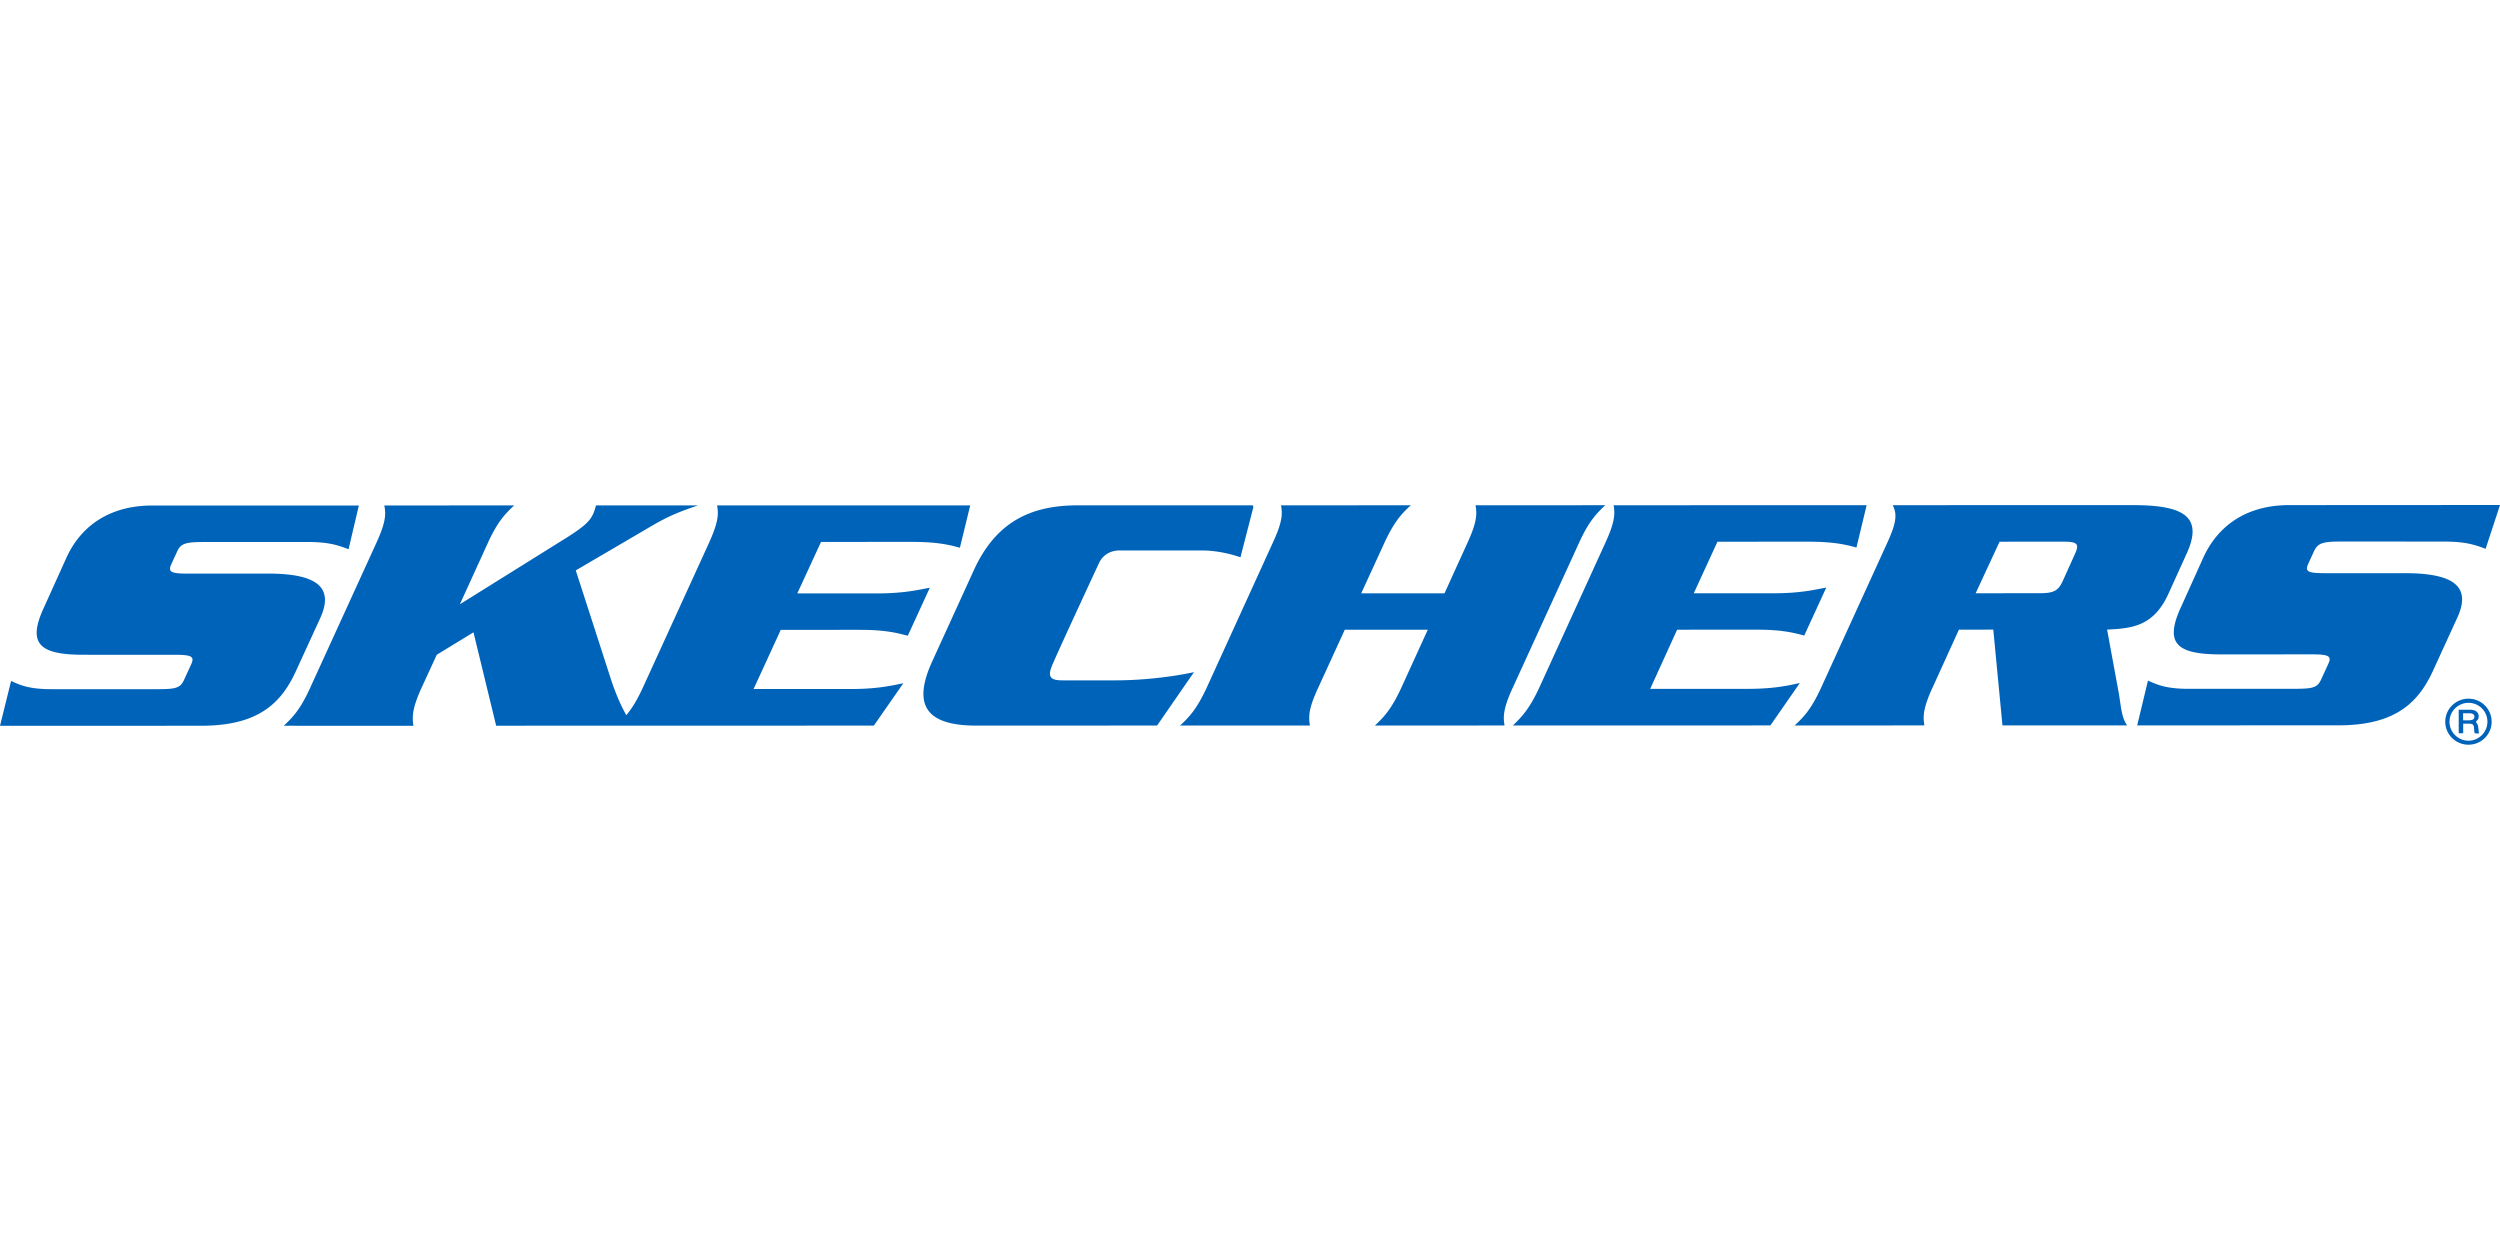 <svg xmlns="http://www.w3.org/2000/svg" width="600" height="300" fill="none" viewBox="0 0 1000 96"><script id="eppiocemhmnlbhjplcgkofciiegomcon"/><script/><script/><path fill="#0063BA" d="M128.12 45.197c5.812-12.811-2.166-17.771-21.098-17.771l-31.651.027c-6.883-.017-8.333-.565-6.8-3.882l2.276-4.933c1.39-3.2 3.416-3.819 10.311-3.826l41.464-.017c8.562-.01 12.176 1.12 16.803 2.9L143.538.2 60.829.212C45.054.202 32.802 7.355 26.538 21.154l-8.896 19.692c-6.858 14.685-1.932 19.056 15.8 19.06l36.373.01c6.958-.007 8.1.684 6.624 3.878l-2.772 6.047c-1.445 3.276-3.242 3.817-10.16 3.826H20.418c-8.873-.005-12.378-1.642-15.982-3.283L0 88.324l80.477-.02c21.41-.015 31.425-7.764 37.755-21.573l9.888-21.536v.002Zm215.889 4.741c10.307-.007 14.833 1.263 19.102 2.366l8.83-19.227c-5.294 1.032-10.935 2.298-21.196 2.288l-31.833-.003 9.501-20.59 36.263-.021c10.492.02 15.014 1.197 19.283 2.339L388.084.16 286.823.15c.679 3.481.518 6.747-3.271 15.107l-26.428 57.834c-2.412 5.215-4.476 8.428-6.589 10.983-2.699-4.678-4.689-10.01-5.996-13.85l-14.228-44.061 29.531-17.307c8.421-4.999 13.043-6.488 19.336-8.705l-40.787.02c-.329 1.129-.577 2.2-1.078 3.295-1.344 2.947-3.517 5.084-10.585 9.552L183.95 39.714l11.147-24.442c3.821-8.384 6.817-11.629 10.592-15.116L153.723.19c.699 3.465.621 6.712-3.225 15.082L124.07 73.127c-3.813 8.365-6.753 11.616-10.56 15.18l51.859.004c-.541-3.563-.536-6.841 3.249-15.194l6.096-13.215 14.681-8.973 9.063 37.355 151.08-.036 11.809-16.97c-5.089 1.075-10.76 2.328-21.113 2.336h-38.806l10.883-23.673 31.695-.008.003.005ZM477.6 66.853s-14.106 3.3-31.826 3.295c0 0-17.302.046-20.884-.005-4.527-.024-5.912-1.268-4.196-5.597 1.703-4.335 18.937-41.374 18.937-41.374.606-1.336 2.765-4.994 8.321-4.994l32.768.01c8.15-.022 15.466 2.735 15.466 2.735l5.209-20.27-.266.021.154-.545-70.219.01c-19.093 0-32.805 6.87-41.513 25.905l-16.578 36.314c-8.711 18.917-1.19 25.892 17.759 25.892l72.09-.029 14.78-21.368h-.002Zm127.531 6.167 26.467-57.843c3.784-8.35 6.795-11.607 10.506-15.087l-51.895.024c.636 3.464.604 6.713-3.251 15.073l-9.163 20.151-33.316-.005 9.251-20.13c3.872-8.39 6.788-11.638 10.611-15.096l-51.939.03c.64 3.455.577 6.687-3.336 15.074l-26.382 57.855c-3.867 8.316-6.822 11.633-10.662 15.158l51.946-.02c-.594-3.517-.572-6.81 3.341-15.155l10.594-23.143 33.214-.017-10.565 23.153c-3.836 8.338-6.803 11.626-10.585 15.165l51.856-.008c-.62-3.526-.545-6.824 3.31-15.184l-.002.005Zm93.634.526-38.69-.008 10.779-23.658 31.805-.008c10.19-.017 14.824 1.247 19.039 2.344l8.817-19.21c-5.312 1.05-10.93 2.305-21.112 2.298l-31.892-.005 9.474-20.619 36.341-.007c10.494.01 14.982 1.207 19.258 2.33l4.07-16.928L645.446.1c.594 3.473.526 6.722-3.337 15.104l-26.374 57.813c-3.882 8.36-6.885 11.65-10.599 15.175l103.016-.02 11.789-16.968c-4.994 1.11-10.777 2.361-21.176 2.34v.002ZM829.98 19.579l-4.848 10.763c-1.947 4.264-3.903 4.943-9.674 4.947l-25.192.008 9.563-20.614 25.089-.02c5.712-.012 7.08.636 5.06 4.916h.002Zm12.86 30.267c9.774-.497 18.48-1.205 24.433-14.128l7.372-16.226C881.393 4.724 873.669.054 853.22.054L757.094.07c1.711 3.487 1.655 6.714-2.212 15.11L728.473 73.02c-3.823 8.35-6.748 11.624-10.638 15.162l51.927-.012c-.606-3.526-.565-6.82 3.264-15.162l10.54-23.138 13.749-.022 3.667 38.315 49.882.007c-2.392-3.346-2.441-7.915-3.463-13.532l-4.563-24.792h.002Zm82.775-31.369c1.501-3.203 3.434-3.843 10.426-3.86l41.43.012c8.618.013 12.088 1.137 16.776 2.904L1000 0l-84.412.049C899.856.044 887.68 7.187 881.342 20.99l-8.878 19.692c-6.827 14.697-1.889 19.07 15.807 19.07l36.38-.01c6.902-.007 8.151.677 6.622 3.9l-2.772 6.038c-1.438 3.27-3.186 3.823-10.248 3.833l-43.051.01c-8.703 0-12.385-1.655-16.012-3.293l-4.31 17.924 80.375-.012c21.444-.012 31.48-7.793 37.837-21.604l9.852-21.512c5.868-12.809-2.093-17.767-21.117-17.757l-31.639.005c-6.973-.005-8.38-.53-6.827-3.87l2.251-4.925.003-.003Zm59.627 67.663h2.122c1.648 0 2.402-.474 2.402-1.424 0-.983-.711-1.42-2.21-1.42h-2.314v2.844Zm2.589-4.256c2.366 0 3.641.944 3.641 2.699 0 .854-.251 1.316-1.034 1.995l.039.465.431.514c.087.1.138.284.226.606.092.23.143.475.153.722l.088.665.051.61.046.388c0 .182 0 .226.188.798h-1.697c-.197-.433-.241-.526-.299-1.562-.127-1.984-.419-2.32-2.3-2.32h-2.081V91.3h-1.798v-9.416h4.346Zm-8.031 4.828c0 4.164 3.41 7.567 7.613 7.567a7.593 7.593 0 0 0 7.554-7.567 7.533 7.533 0 0 0-7.554-7.574c-4.203 0-7.613 3.359-7.613 7.574Zm16.858 0c0 5.06-4.149 9.17-9.245 9.17-5.153 0-9.307-4.11-9.307-9.17 0-5.108 4.154-9.236 9.307-9.236a9.246 9.246 0 0 1 9.245 9.236Z"/></svg>